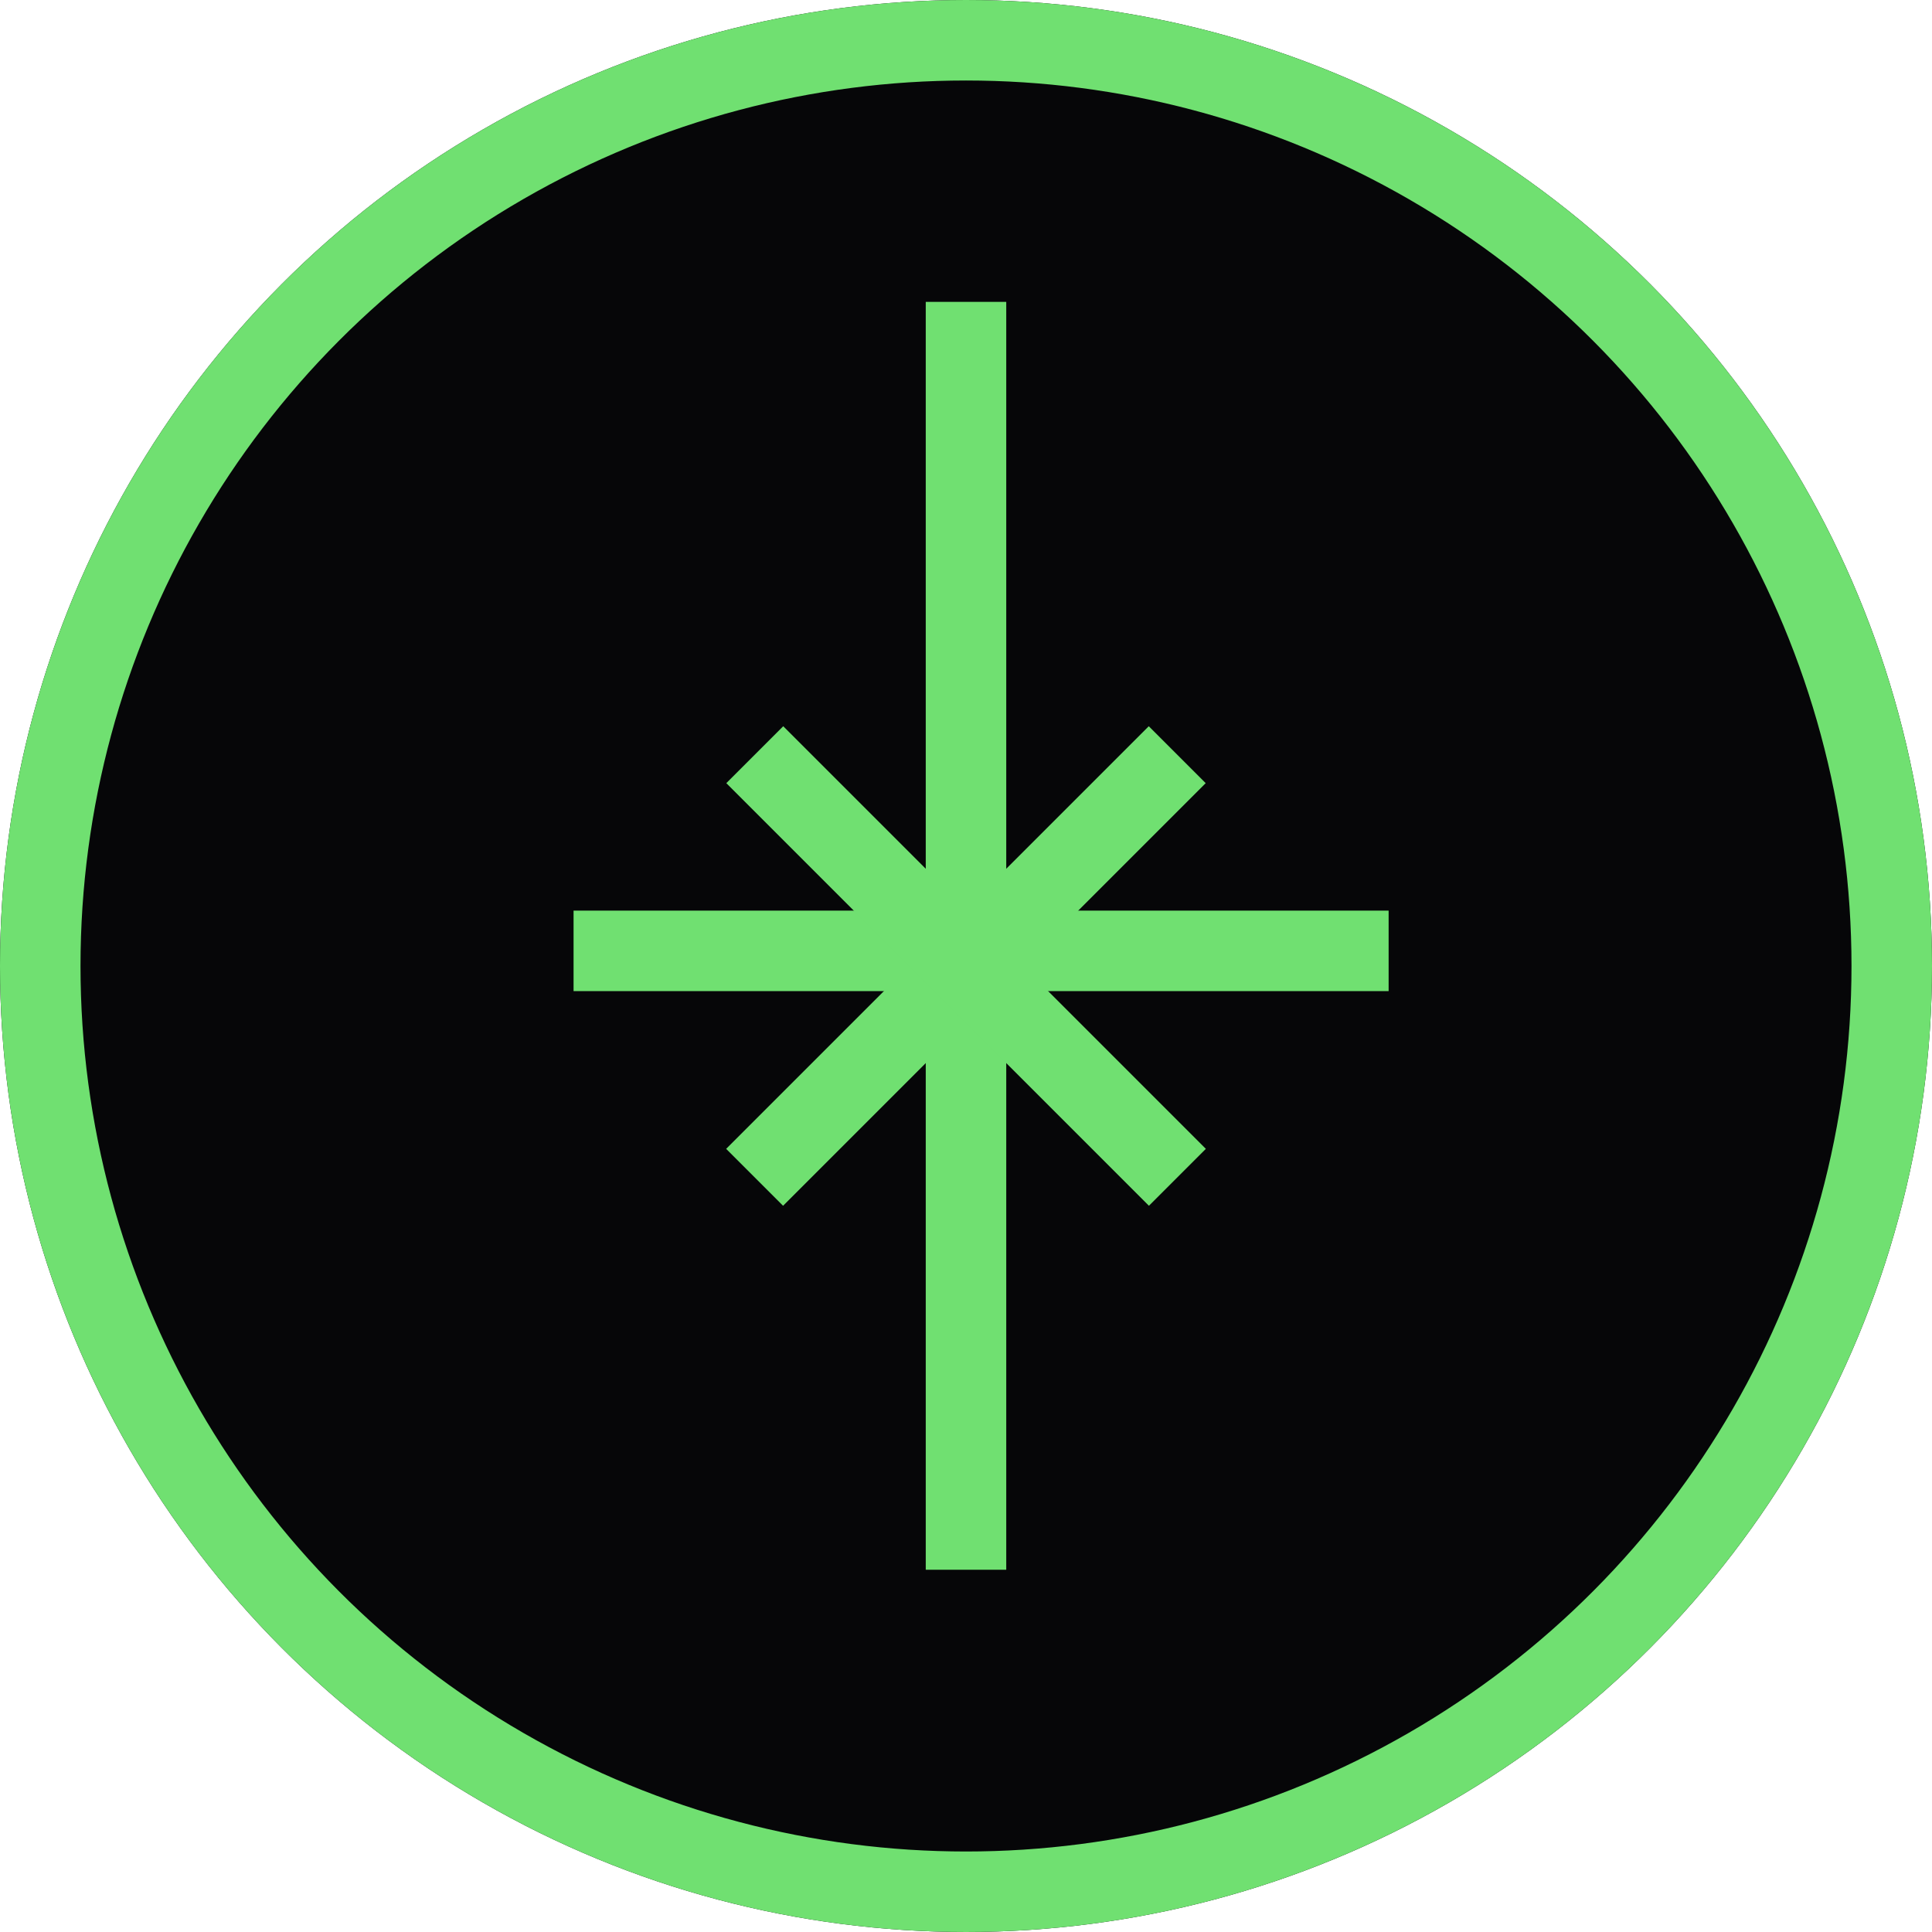 <?xml version="1.0" encoding="UTF-8"?> <svg xmlns="http://www.w3.org/2000/svg" width="24" height="24" viewBox="0 0 24 24" fill="none"> <g filter="url(#filter0_i_980_2601)"> <circle cx="12" cy="12" r="12" fill="#060608"></circle> </g> <circle cx="12" cy="12" r="11.5" stroke="#70E071"></circle> <path d="M12 3.75L12 19.5" stroke="#70E071"></path> <path d="M17.25 11.812L7.125 11.812" stroke="#70E071"></path> <path d="M14.624 9.375L9.374 14.625" stroke="#70E071"></path> <path d="M9.376 9.375L14.626 14.625" stroke="#70E071"></path> <defs> <filter id="filter0_i_980_2601" x="0" y="0" width="24" height="24" filterUnits="userSpaceOnUse" color-interpolation-filters="sRGB"> <feFlood flood-opacity="0" result="BackgroundImageFix"></feFlood> <feBlend mode="normal" in="SourceGraphic" in2="BackgroundImageFix" result="shape"></feBlend> <feColorMatrix in="SourceAlpha" type="matrix" values="0 0 0 0 0 0 0 0 0 0 0 0 0 0 0 0 0 0 127 0" result="hardAlpha"></feColorMatrix> <feOffset></feOffset> <feGaussianBlur stdDeviation="79.35"></feGaussianBlur> <feComposite in2="hardAlpha" operator="arithmetic" k2="-1" k3="1"></feComposite> <feColorMatrix type="matrix" values="0 0 0 0 0.231 0 0 0 0 0.573 0 0 0 0 1 0 0 0 0.2 0"></feColorMatrix> <feBlend mode="normal" in2="shape" result="effect1_innerShadow_980_2601"></feBlend> </filter> </defs> </svg> 